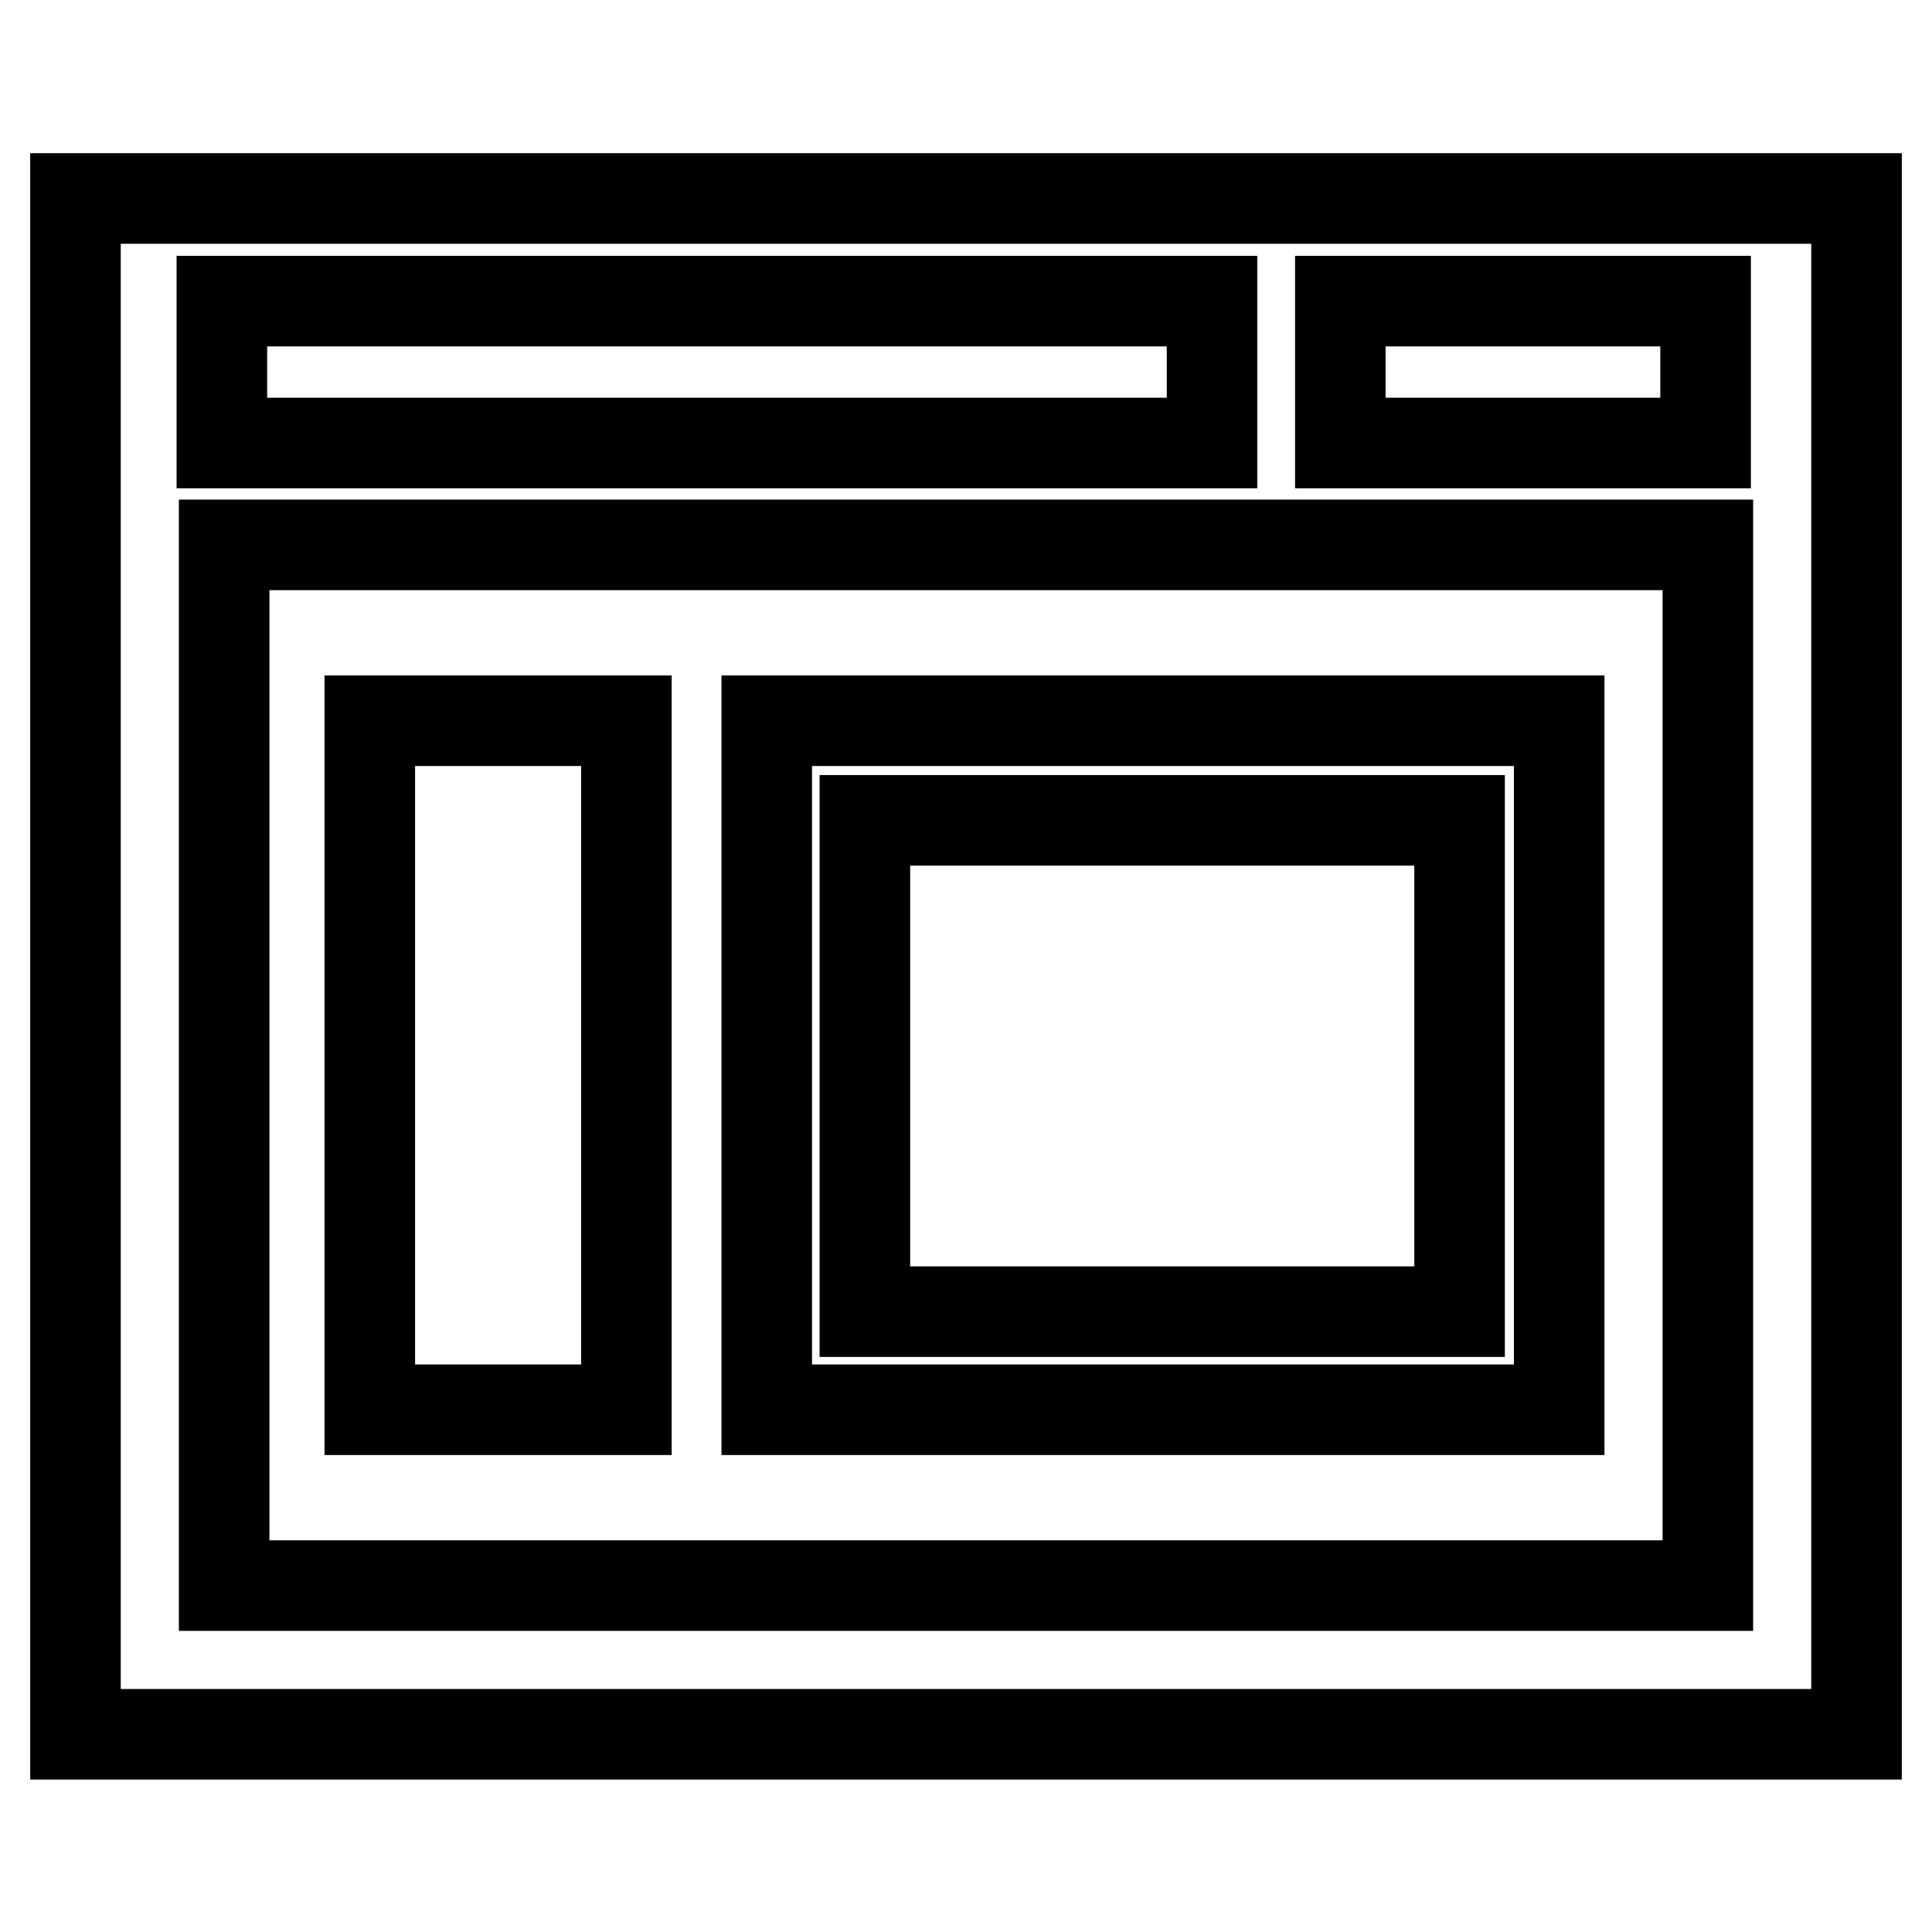 <?xml version="1.0" encoding="utf-8"?>
<!-- Svg Vector Icons : http://www.onlinewebfonts.com/icon -->
<!DOCTYPE svg PUBLIC "-//W3C//DTD SVG 1.1//EN" "http://www.w3.org/Graphics/SVG/1.1/DTD/svg11.dtd">
<svg version="1.1" xmlns="http://www.w3.org/2000/svg" xmlns:xlink="http://www.w3.org/1999/xlink" x="0px" y="0px" viewBox="0 0 256 256" enable-background="new 0 0 256 256" xml:space="preserve">
<g> <path stroke-width="12" fill-opacity="0" stroke="#000000"  d="M206.6,95.5h-105v91.3h105V95.5z M193.4,173.8h-78.8v-65.1h78.8V173.8z M49,95.5h34v91.3H49V95.5z M10,26.3 v203.5h236V26.3H10z M177.6,39.9h48.4v18.8h-48.4V39.9z M29.4,39.9h131.2v18.8H29.4V39.9z M226.3,210.1H29.7V72.2h196.6V210.1z"/></g>
</svg>